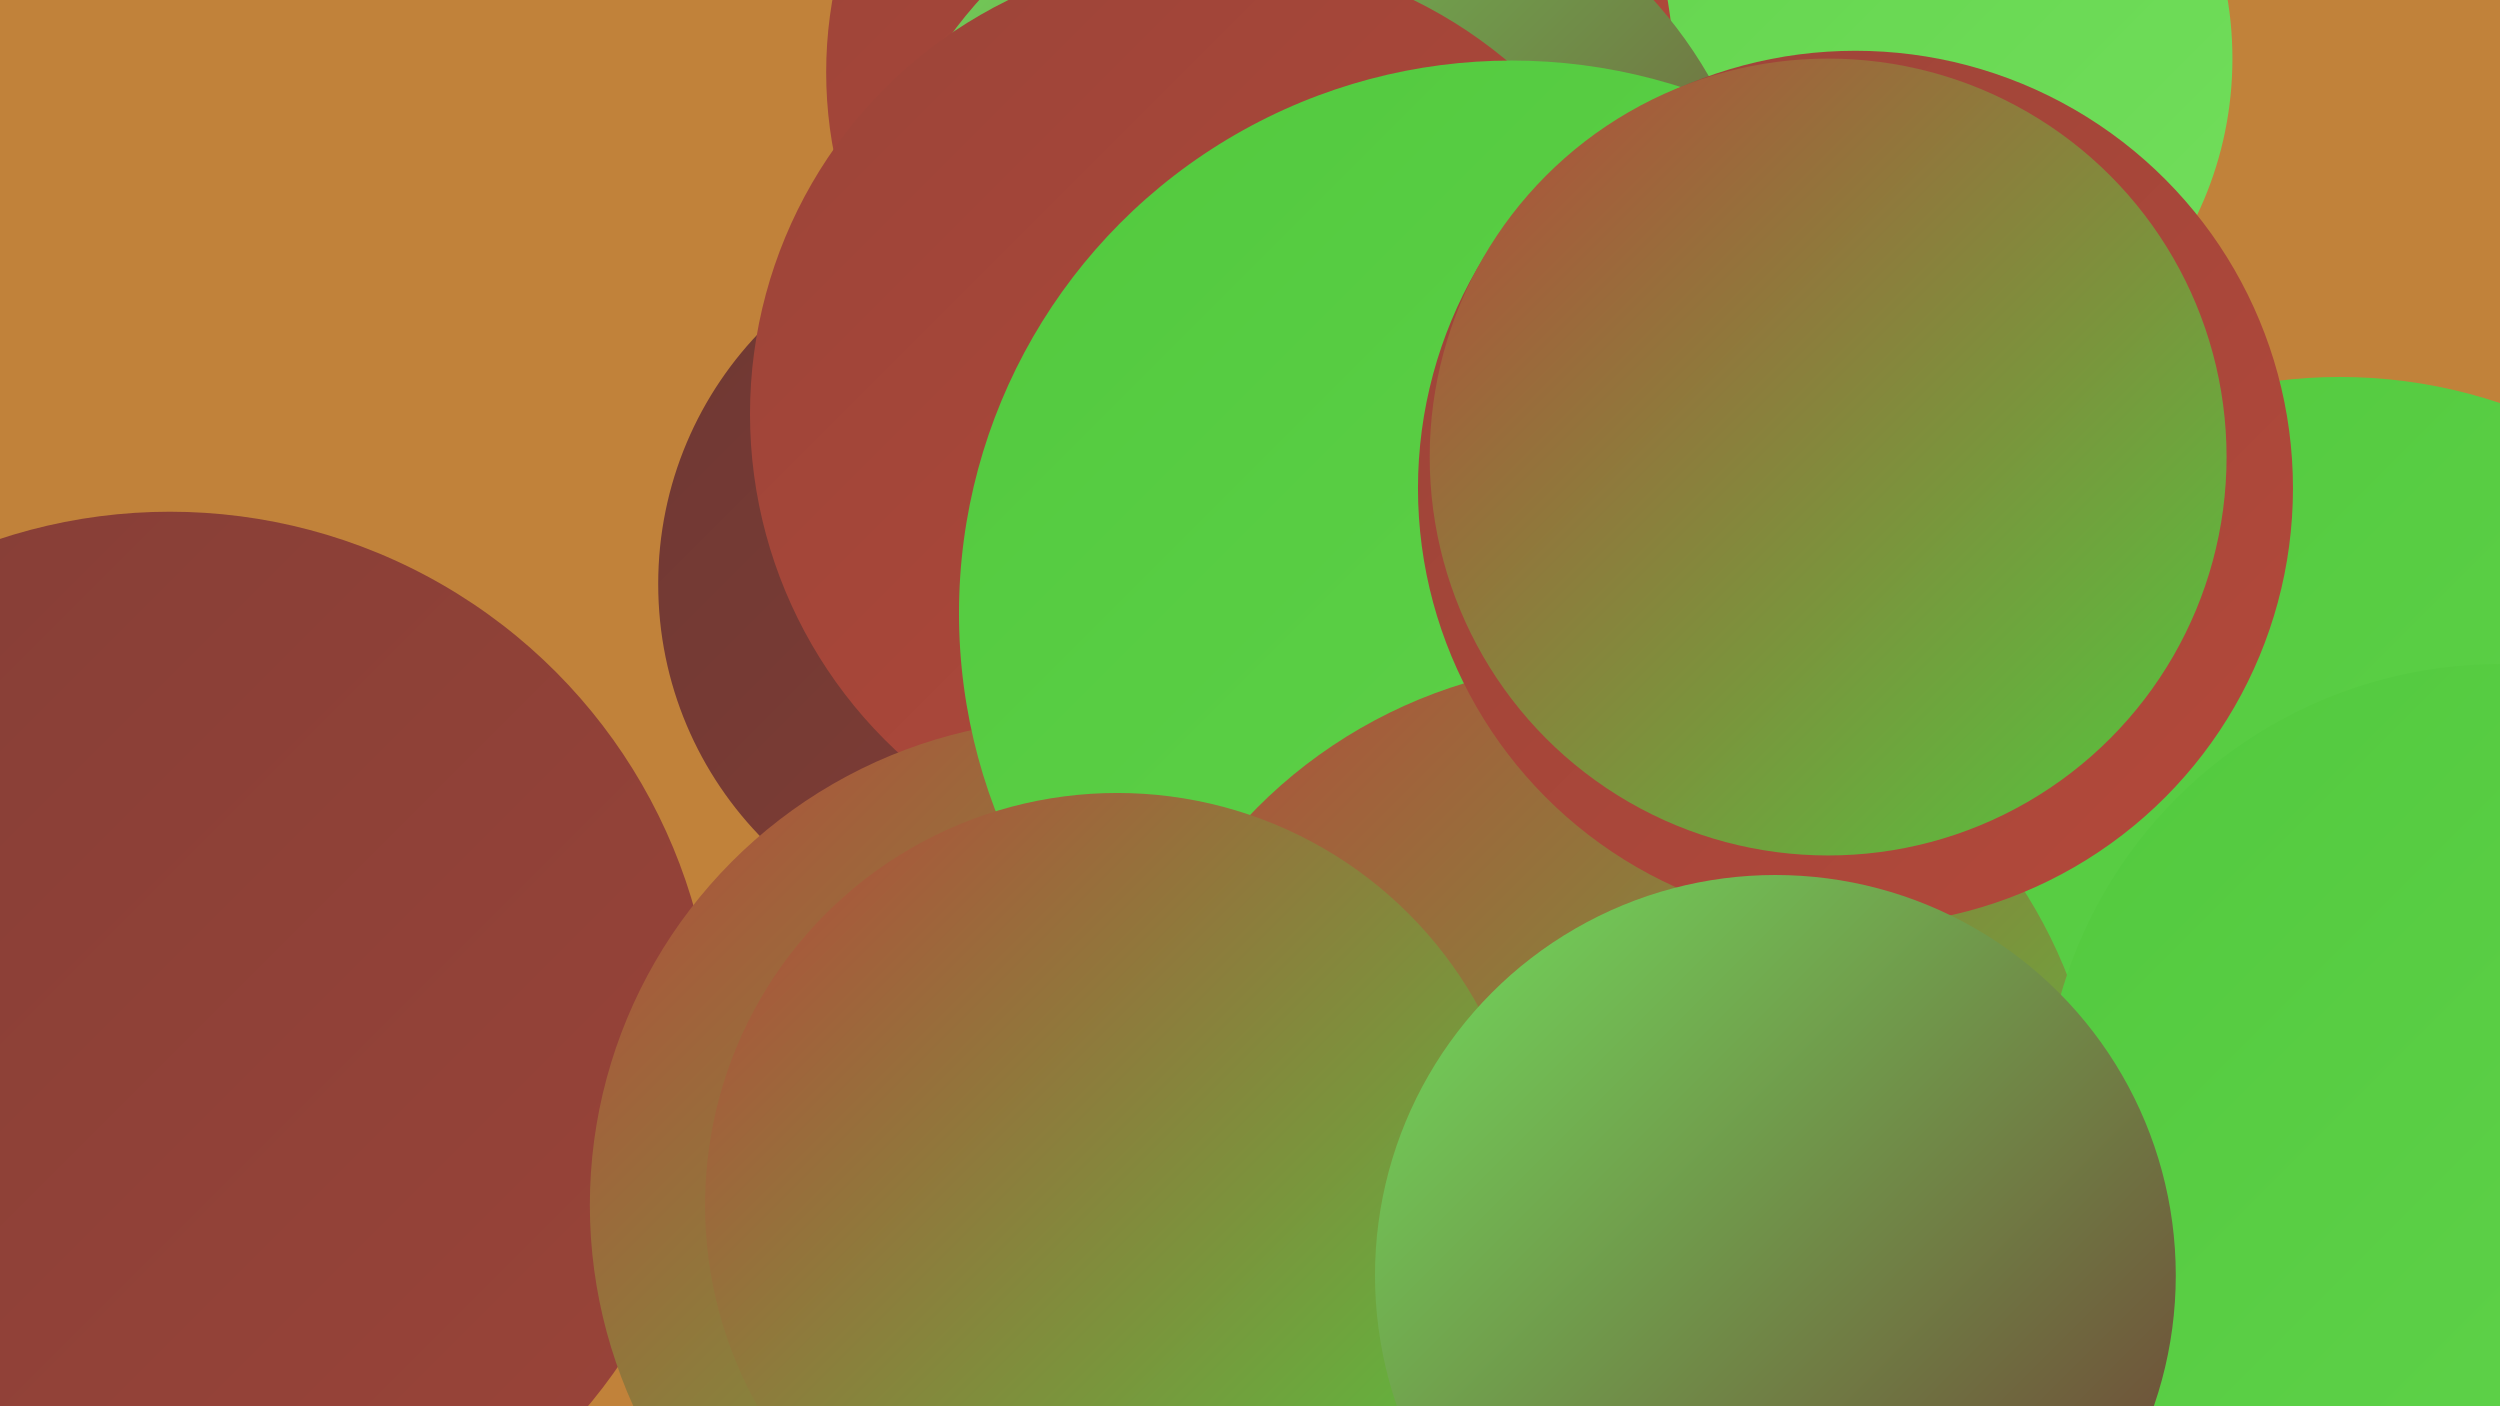 <?xml version="1.0" encoding="UTF-8"?><svg width="1280" height="720" xmlns="http://www.w3.org/2000/svg"><defs><linearGradient id="grad0" x1="0%" y1="0%" x2="100%" y2="100%"><stop offset="0%" style="stop-color:#6e3833;stop-opacity:1" /><stop offset="100%" style="stop-color:#843e36;stop-opacity:1" /></linearGradient><linearGradient id="grad1" x1="0%" y1="0%" x2="100%" y2="100%"><stop offset="0%" style="stop-color:#843e36;stop-opacity:1" /><stop offset="100%" style="stop-color:#9b4439;stop-opacity:1" /></linearGradient><linearGradient id="grad2" x1="0%" y1="0%" x2="100%" y2="100%"><stop offset="0%" style="stop-color:#9b4439;stop-opacity:1" /><stop offset="100%" style="stop-color:#b4493a;stop-opacity:1" /></linearGradient><linearGradient id="grad3" x1="0%" y1="0%" x2="100%" y2="100%"><stop offset="0%" style="stop-color:#b4493a;stop-opacity:1" /><stop offset="100%" style="stop-color:#52c93e;stop-opacity:1" /></linearGradient><linearGradient id="grad4" x1="0%" y1="0%" x2="100%" y2="100%"><stop offset="0%" style="stop-color:#52c93e;stop-opacity:1" /><stop offset="100%" style="stop-color:#62d44c;stop-opacity:1" /></linearGradient><linearGradient id="grad5" x1="0%" y1="0%" x2="100%" y2="100%"><stop offset="0%" style="stop-color:#62d44c;stop-opacity:1" /><stop offset="100%" style="stop-color:#72de5c;stop-opacity:1" /></linearGradient><linearGradient id="grad6" x1="0%" y1="0%" x2="100%" y2="100%"><stop offset="0%" style="stop-color:#72de5c;stop-opacity:1" /><stop offset="100%" style="stop-color:#6e3833;stop-opacity:1" /></linearGradient></defs><rect width="1280" height="720" fill="#c1823a" /><circle cx="523" cy="299" r="186" fill="url(#grad0)" /><circle cx="735" cy="668" r="214" fill="url(#grad5)" /><circle cx="957" cy="30" r="186" fill="url(#grad5)" /><circle cx="702" cy="599" r="207" fill="url(#grad4)" /><circle cx="1198" cy="451" r="258" fill="url(#grad4)" /><circle cx="40" cy="541" r="260" fill="url(#grad1)" /><circle cx="640" cy="37" r="217" fill="url(#grad2)" /><circle cx="87" cy="541" r="279" fill="url(#grad1)" /><circle cx="674" cy="155" r="232" fill="url(#grad6)" /><circle cx="836" cy="349" r="202" fill="url(#grad4)" /><circle cx="620" cy="212" r="236" fill="url(#grad2)" /><circle cx="551" cy="617" r="249" fill="url(#grad3)" /><circle cx="857" cy="653" r="241" fill="url(#grad3)" /><circle cx="774" cy="314" r="283" fill="url(#grad4)" /><circle cx="823" cy="592" r="253" fill="url(#grad3)" /><circle cx="950" cy="250" r="224" fill="url(#grad2)" /><circle cx="572" cy="617" r="211" fill="url(#grad3)" /><circle cx="1280" cy="574" r="234" fill="url(#grad4)" /><circle cx="936" cy="234" r="204" fill="url(#grad3)" /><circle cx="909" cy="653" r="205" fill="url(#grad6)" /></svg>
